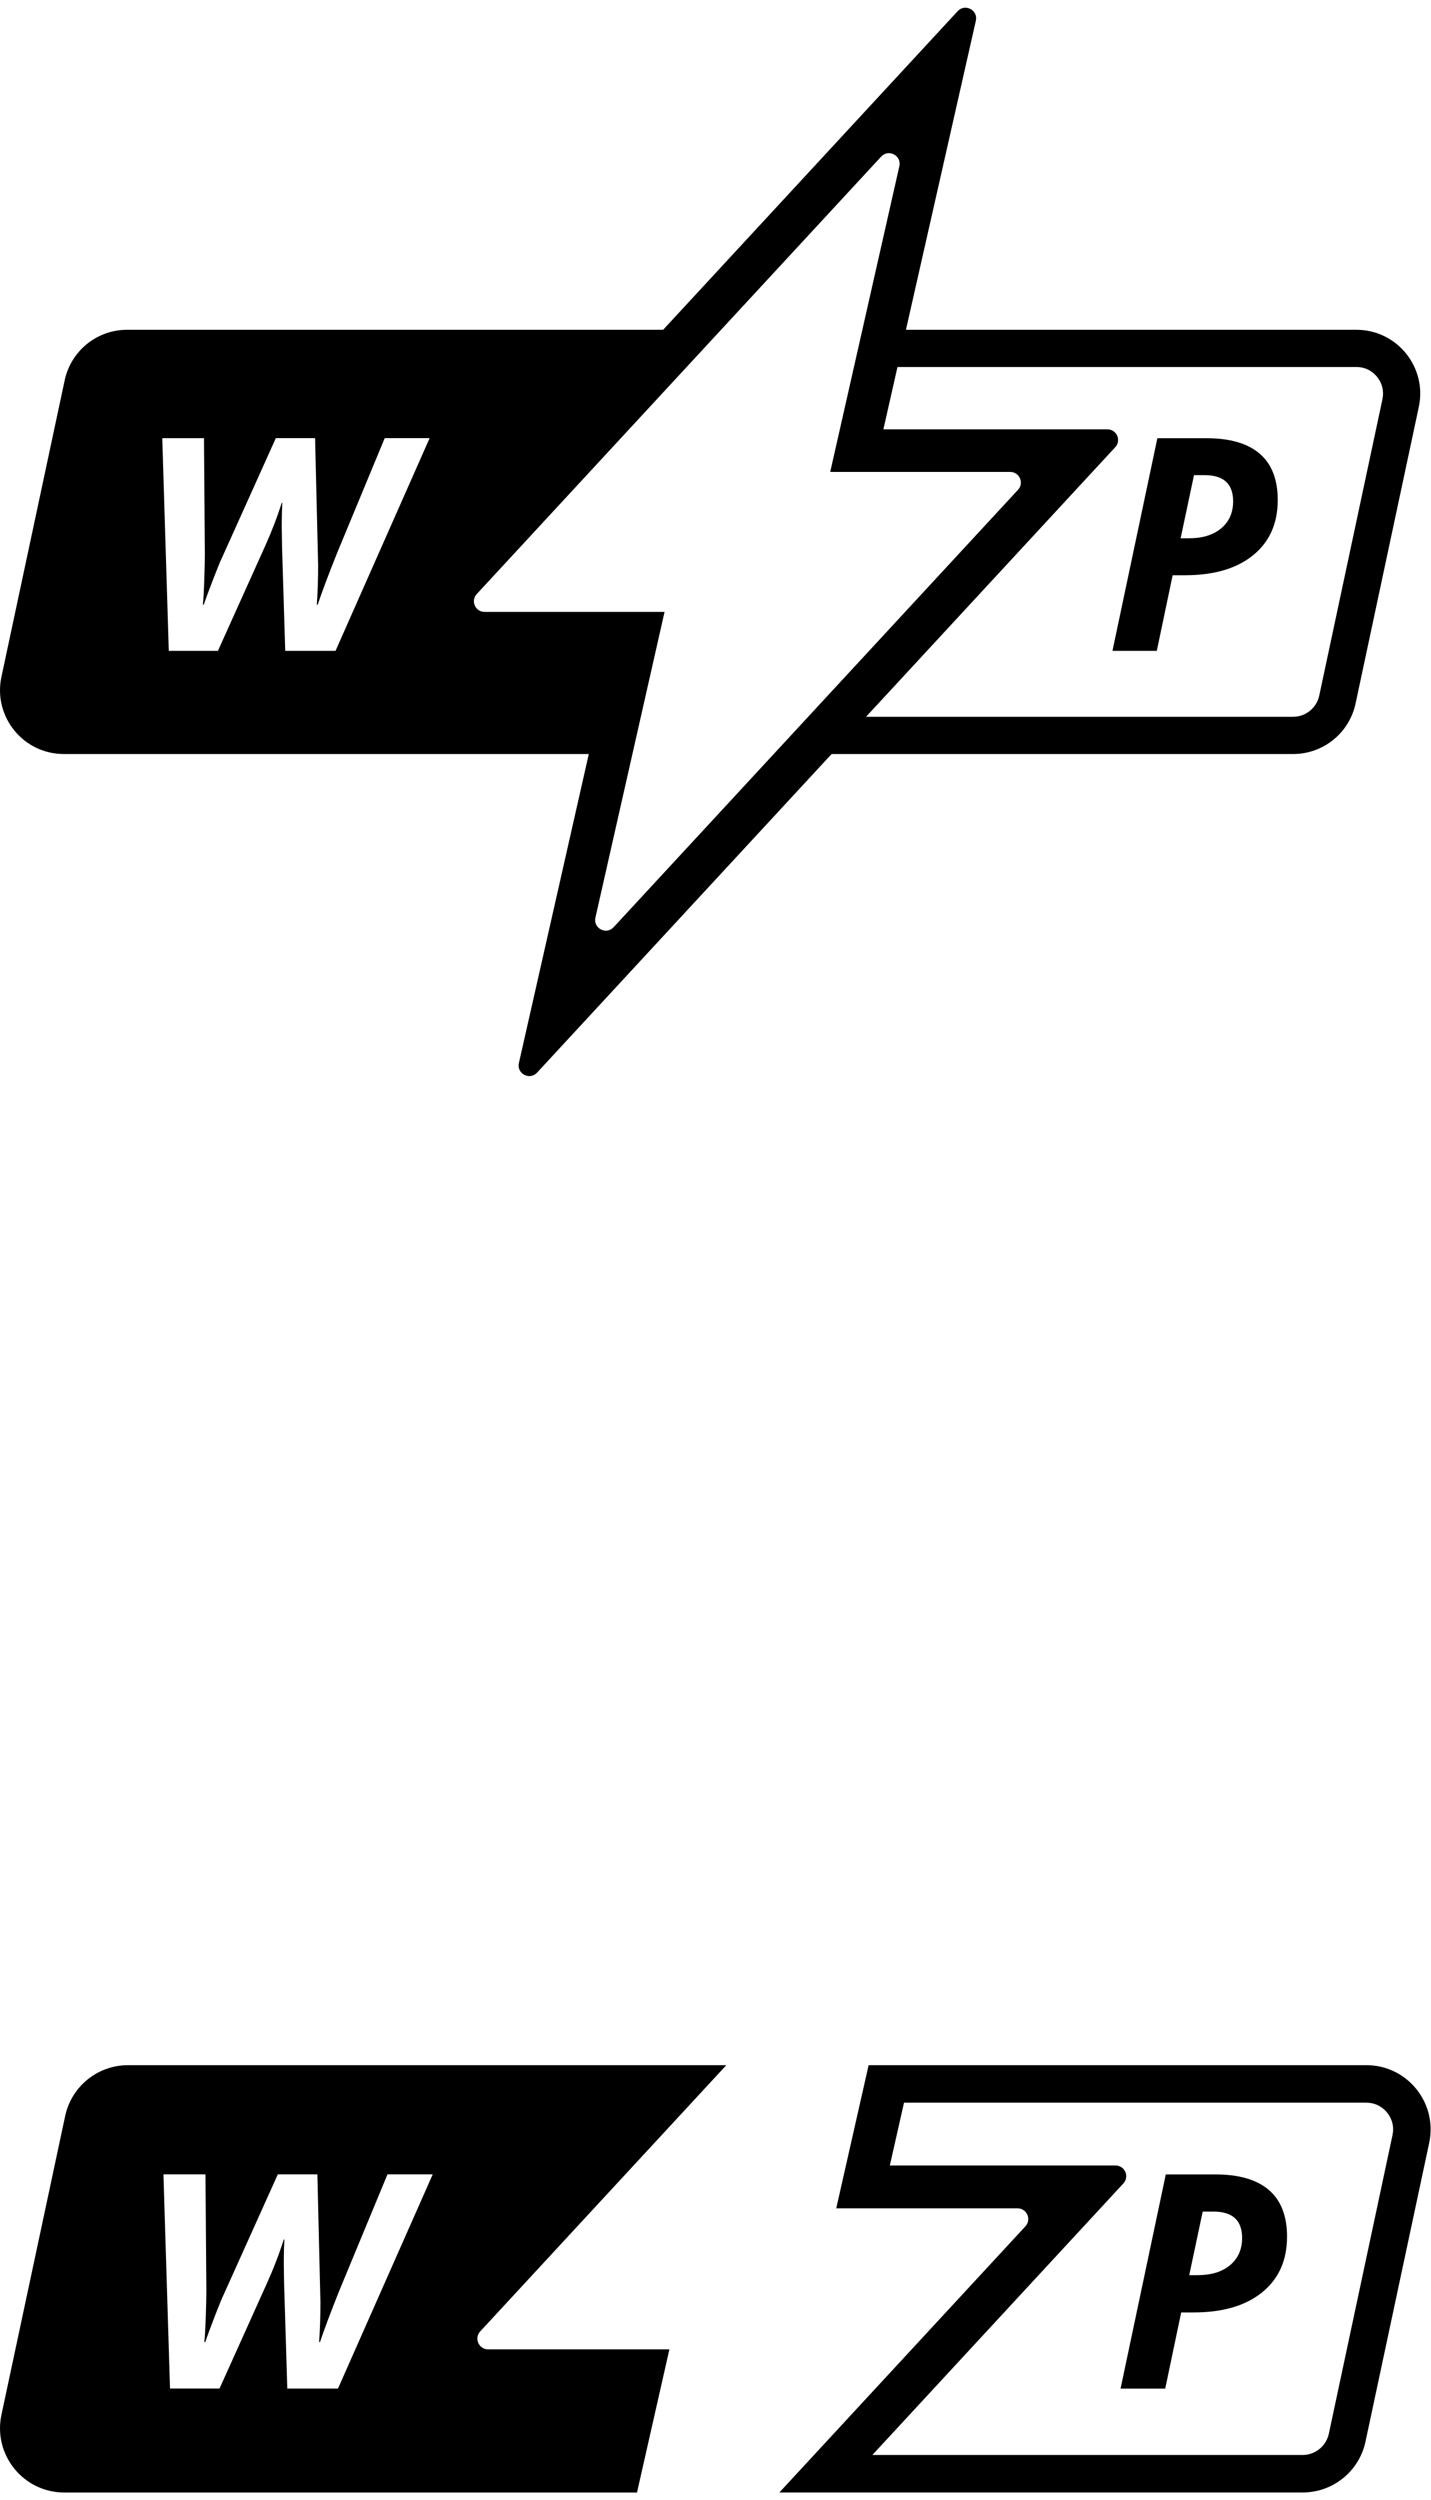 <?xml version="1.0" encoding="utf-8"?>
<svg xmlns="http://www.w3.org/2000/svg" fill="none" height="100%" overflow="visible" preserveAspectRatio="none" style="display: block;" viewBox="0 0 130 227" width="100%">
<g id="logos">
<g id="WP.Monogram.Black">
<path d="M116.075 45.412C116.075 47.533 115.329 49.2 113.838 50.411C112.346 51.621 110.287 52.227 107.665 52.227H106.53L105.09 59.094H101.062L105.142 39.787H109.606C111.737 39.787 113.348 40.256 114.439 41.193C115.531 42.13 116.078 43.536 116.078 45.412H116.075ZM107.255 48.873H107.996C109.245 48.873 110.23 48.568 110.948 47.962C111.665 47.355 112.024 46.54 112.024 45.518C112.024 43.934 111.164 43.141 109.448 43.141H108.47L107.255 48.873Z" fill="black" id="Vector"/>
<path d="M123.228 29.942H82.301L88.652 1.884C88.871 0.921 87.671 0.289 87 1.014L60.243 29.942H11.543C8.808 29.942 6.447 31.854 5.876 34.528L0.13 61.455C-0.639 65.06 2.109 68.459 5.796 68.459H53.49L47.139 96.517C46.92 97.479 48.12 98.112 48.791 97.386L75.548 68.459H117.482C120.217 68.459 122.578 66.547 123.148 63.873L128.893 36.945C129.662 33.34 126.913 29.942 123.226 29.942H123.228ZM30.482 59.094H25.912L25.62 49.572L25.594 47.737C25.594 46.963 25.612 46.266 25.646 45.65H25.594C25.189 46.935 24.683 48.251 24.077 49.598L19.798 59.092H15.334L14.741 39.784H18.531L18.611 50.323C18.611 50.78 18.593 51.543 18.56 52.607C18.524 53.672 18.48 54.439 18.428 54.903H18.508C18.702 54.341 18.996 53.546 19.393 52.519C19.791 51.494 20.054 50.852 20.186 50.596L25.058 39.781H28.624L28.9 51.309C28.9 52.594 28.861 53.791 28.781 54.901H28.861C29.241 53.765 29.816 52.23 30.59 50.292L34.949 39.781H39.029L30.484 59.089L30.482 59.094ZM55.742 84.184C55.072 84.91 53.874 84.28 54.091 83.315L60.372 55.556H44.019C43.175 55.556 42.739 54.552 43.31 53.936L80.051 14.219C80.722 13.494 81.919 14.123 81.703 15.088L75.422 42.847H91.774C92.616 42.847 93.054 43.851 92.484 44.468L55.745 84.184H55.742ZM125.59 36.241L119.845 63.166C119.608 64.273 118.614 65.078 117.484 65.078H78.676L101.315 40.602C101.887 39.983 101.449 38.981 100.605 38.981H80.252L81.532 33.322H123.226C124.23 33.322 124.834 33.885 125.102 34.218C125.373 34.553 125.796 35.26 125.587 36.241H125.59Z" fill="black" id="Vector_2"/>
</g>
<g id="WP.Monogram.Wide.Black">
<path d="M116.921 203.085C116.921 205.222 116.169 206.901 114.667 208.12C113.165 209.339 111.09 209.95 108.449 209.95H107.306L105.855 216.867H101.798L105.907 197.419H110.404C112.551 197.419 114.173 197.892 115.273 198.835C116.372 199.779 116.923 201.196 116.923 203.085H116.921ZM108.036 206.568H108.782C110.04 206.568 111.033 206.262 111.756 205.651C112.478 205.04 112.84 204.219 112.84 203.189C112.84 201.593 111.974 200.795 110.246 200.795H109.26L108.036 206.568Z" fill="black" id="Vector_3"/>
<path d="M60.814 213.303H44.342C43.492 213.303 43.053 212.292 43.627 211.671L65.982 187.502H11.627C8.872 187.502 6.494 189.428 5.919 192.121L0.131 219.245C-0.644 222.876 2.124 226.3 5.839 226.3H57.869L60.812 213.303H60.814ZM30.704 216.864H26.1L25.807 207.273L25.781 205.425C25.781 204.645 25.799 203.943 25.833 203.322H25.781C25.372 204.616 24.863 205.942 24.252 207.299L19.942 216.862H15.446L14.848 197.414H18.666L18.747 208.029C18.747 208.489 18.729 209.259 18.695 210.33C18.658 211.403 18.614 212.175 18.562 212.643H18.643C18.838 212.076 19.134 211.276 19.534 210.241C19.935 209.209 20.2 208.562 20.332 208.305L25.24 197.411H28.832L29.11 209.022C29.11 210.317 29.071 211.523 28.991 212.64H29.071C29.453 211.497 30.033 209.95 30.813 207.998L35.203 197.411H39.313L30.706 216.859L30.704 216.864Z" fill="black" id="Vector_4"/>
<path d="M124.126 187.502H78.911L75.968 200.499H92.44C93.287 200.499 93.729 201.51 93.155 202.131L70.801 226.297H118.342C121.097 226.297 123.476 224.371 124.05 221.678L129.836 194.554C130.611 190.923 127.843 187.5 124.128 187.5L124.126 187.502ZM126.504 193.847L120.718 220.968C120.479 222.084 119.478 222.894 118.34 222.894H79.249L102.052 198.24C102.629 197.616 102.187 196.608 101.337 196.608H80.837L82.126 190.907H124.123C125.134 190.907 125.742 191.474 126.013 191.809C126.286 192.147 126.712 192.859 126.501 193.847H126.504Z" fill="black" id="Vector_5"/>
</g>
</g>
</svg>